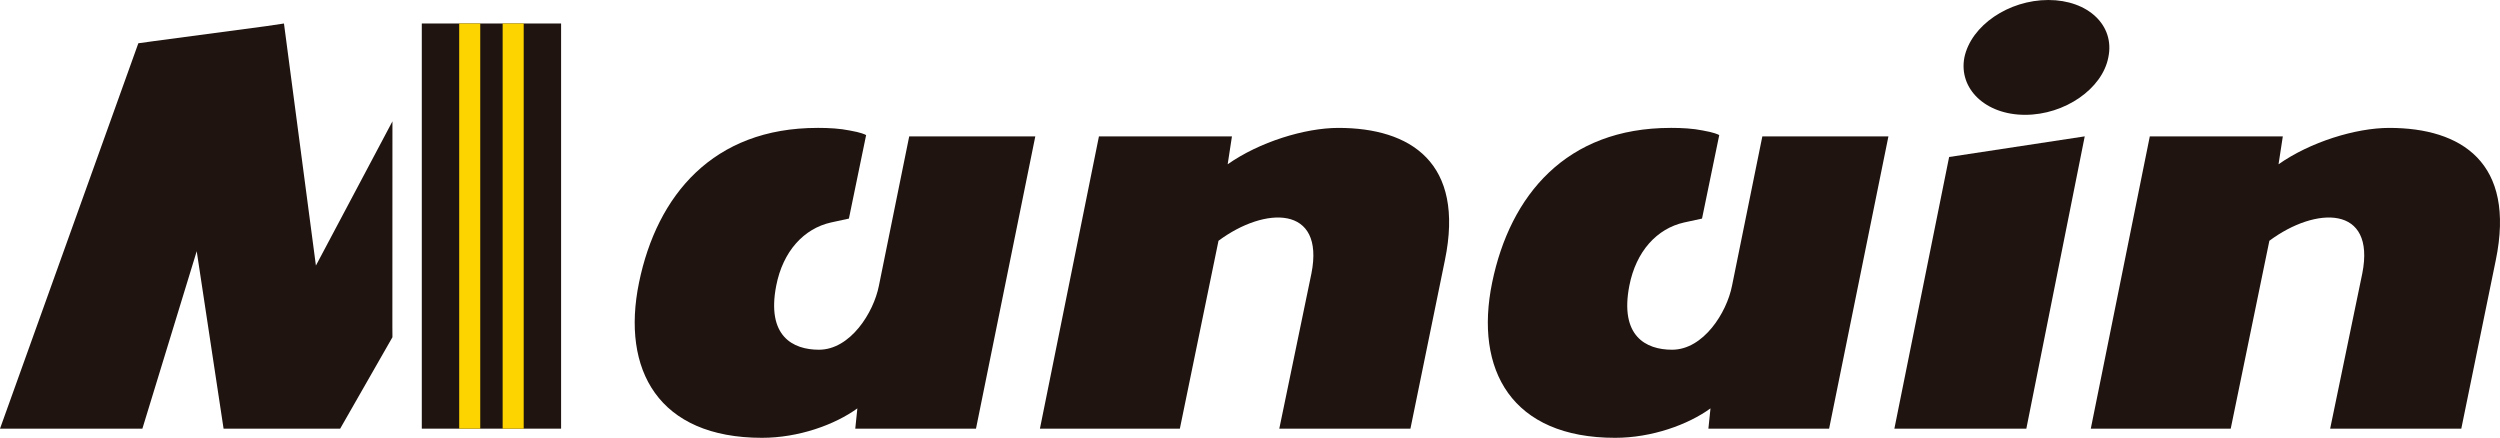 <svg width="217" height="38" viewBox="0 0 217 38" fill="none" xmlns="http://www.w3.org/2000/svg">
<g clip-path="url(#clip0_2001_1413)">
<g style="mix-blend-mode:multiply">
<path d="M0 37.209L12.008 3.755L13.366 3.568L23.127 2.266L24.648 2.04L27.421 23.051L32.561 13.367L34.064 10.532L34.058 28.318C34.058 28.941 34.064 29.271 34.064 29.271L29.525 37.21C29.525 37.21 29.113 37.209 28.202 37.209H20.849C19.938 37.209 19.407 37.21 19.407 37.21L17.075 21.804L12.358 37.21C12.358 37.21 11.804 37.209 10.828 37.209H1.719C0.613 37.209 0 37.21 0 37.21V37.209Z" fill="#1F140F"/>
<path d="M70.953 11.1C71.993 11.1 72.906 11.156 73.751 11.326C74.727 11.496 75.107 11.676 75.179 11.728L73.685 18.973C73.685 18.973 72.902 19.136 72.123 19.312C69.772 19.844 67.958 21.804 67.374 24.806C66.529 29.167 68.805 30.356 71.083 30.356C73.815 30.356 75.832 27.128 76.288 24.806L78.92 11.838H89.864L84.715 37.211H74.237L74.419 35.447C72.468 36.863 69.327 38.002 66.139 38.002C57.16 38.002 53.907 32.113 55.468 24.524C57.03 16.935 61.909 11.102 70.954 11.102L70.953 11.1Z" fill="#1F140F"/>
<path d="M125.415 22.597L122.425 37.21H111.042L113.833 23.73C115.005 17.784 109.799 17.896 105.765 20.899L102.411 37.211H90.265L95.388 11.838H105.506C106.482 11.838 106.933 11.838 106.933 11.838L106.562 14.26C109.295 12.335 113.249 11.102 116.176 11.102C122.422 11.102 127.173 14.103 125.415 22.598V22.597Z" fill="#1F140F"/>
<path d="M164.432 37.207L169.184 13.627L180.955 11.836L175.886 37.207H164.432ZM183.002 4.983C182.482 7.702 179.228 9.967 175.78 9.967C172.332 9.967 169.989 7.701 170.509 4.983C171.095 2.208 174.349 0 177.797 0C181.245 0 183.588 2.208 183.002 4.983Z" fill="#1F140F"/>
<path d="M145.004 11.1C146.045 11.1 146.957 11.156 147.802 11.326C148.778 11.496 149.158 11.676 149.23 11.728L147.736 18.973C147.736 18.973 146.953 19.136 146.174 19.312C143.823 19.844 142.009 21.804 141.425 24.806C140.58 29.167 142.856 30.356 145.134 30.356C147.866 30.356 149.883 27.128 150.339 24.806L152.971 11.838H163.915L158.766 37.211H148.288L148.47 35.447C146.519 36.863 143.378 38.002 140.19 38.002C131.211 38.002 127.958 32.113 129.519 24.524C131.081 16.935 135.96 11.102 145.005 11.102L145.004 11.1Z" fill="#1F140F"/>
<path d="M216.631 22.597L213.64 37.21H202.257L205.048 23.73C206.22 17.784 201.014 17.896 196.981 20.899L193.626 37.211H181.48L186.603 11.838H196.721C197.697 11.838 198.148 11.838 198.148 11.838L197.777 14.26C200.51 12.335 204.464 11.102 207.391 11.102C213.637 11.102 218.388 14.103 216.631 22.598V22.597Z" fill="#1F140F"/>
<path d="M48.703 2.039H36.612V37.207H48.703V2.039Z" fill="#1F140F"/>
<path d="M45.457 2.039H43.63V37.207H45.457V2.039Z" fill="#FED400"/>
<path d="M41.685 2.039H39.858V37.207H41.685V2.039Z" fill="#FED400"/>
</g>
</g>
<defs>
<clipPath id="clip0_2001_1413">
<rect width="217" height="38" fill="white"/>
</clipPath>
</defs>
</svg>

